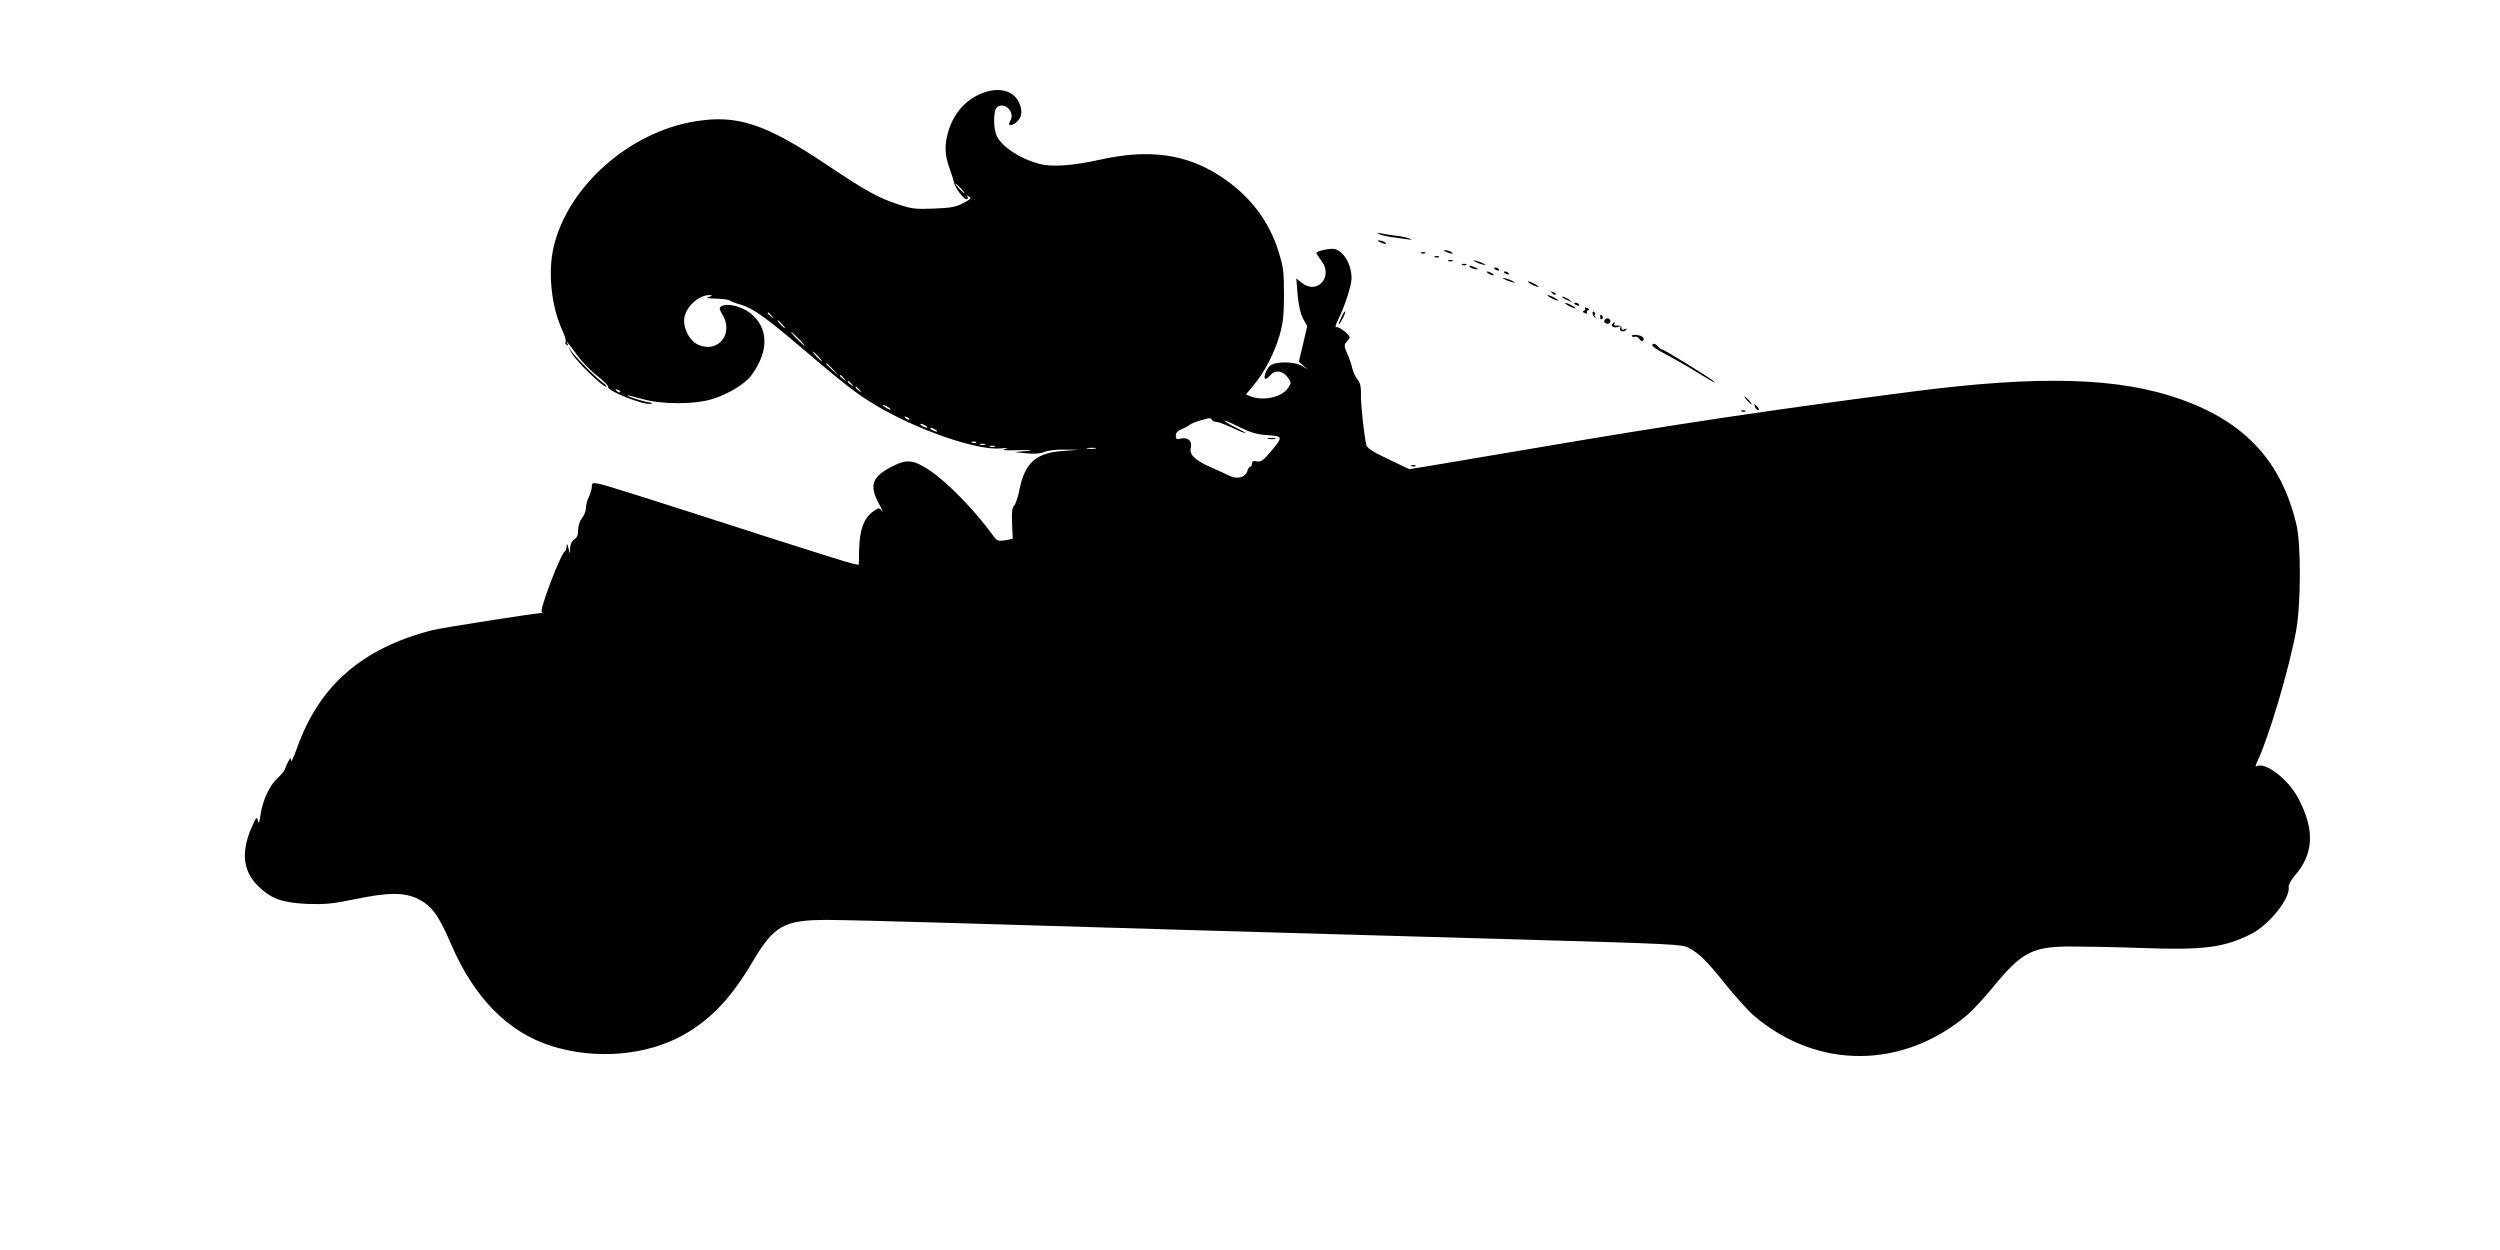 <?xml version="1.0" standalone="no"?>
<!DOCTYPE svg PUBLIC "-//W3C//DTD SVG 20010904//EN"
 "http://www.w3.org/TR/2001/REC-SVG-20010904/DTD/svg10.dtd">
<svg version="1.0" xmlns="http://www.w3.org/2000/svg"
 width="1280pt" height="640pt" viewBox="0 0 1280 640"
 preserveAspectRatio="xMidYMid meet">
<g transform="translate(0,640) scale(0.1,-0.1)"
fill="#000000" stroke="none">
<path d="M5037 5926 c-89 -32 -153 -102 -182 -200 -20 -67 -18 -120 6 -186 11
-30 21 -62 23 -72 3 -25 49 -88 64 -88 7 0 10 5 6 12 -4 7 -3 8 4 4 18 -11 15
-14 -30 -38 -34 -18 -64 -23 -148 -26 -94 -4 -114 -1 -185 23 -100 33 -159 66
-360 200 -315 211 -460 259 -674 224 -338 -54 -653 -333 -726 -642 -31 -130
-12 -309 45 -430 12 -25 19 -50 16 -56 -4 -5 -1 -13 5 -17 8 -5 9 -3 4 7 -15
26 3 5 49 -58 25 -35 73 -84 106 -109 33 -26 57 -51 54 -55 -11 -19 189 -97
219 -86 8 4 6 6 -4 6 -22 1 -122 32 -117 36 2 2 35 -6 73 -17 104 -30 276 -30
369 1 79 26 161 76 192 118 93 125 90 246 -6 321 -46 35 -119 52 -148 33 -11
-6 -9 -15 7 -42 59 -97 -21 -198 -122 -155 -47 19 -82 89 -73 141 12 60 78
117 133 114 12 -1 10 -3 -7 -9 -19 -6 -10 -8 36 -9 33 -1 64 -5 70 -9 5 -5 29
-14 54 -21 65 -19 126 -62 320 -227 216 -184 278 -232 377 -291 213 -126 515
-230 637 -219 38 4 43 3 21 -3 -20 -6 4 -8 70 -6 73 2 84 1 40 -4 l-60 -6 60
-6 c40 -4 70 -2 92 7 19 8 63 13 105 12 l73 -1 -85 -6 c-137 -10 -194 -62
-221 -201 -7 -36 -19 -71 -27 -79 -10 -10 -13 -35 -10 -92 l3 -78 -39 -7 c-36
-6 -42 -3 -60 22 -98 135 -242 282 -334 341 -74 48 -109 52 -176 19 -111 -55
-128 -98 -76 -195 17 -31 24 -48 16 -37 -14 18 -16 18 -47 -4 -46 -34 -67 -90
-70 -188 l-2 -84 -31 6 c-17 3 -197 60 -401 125 -697 225 -870 279 -902 285
-29 5 -33 3 -33 -17 0 -12 -7 -35 -15 -51 -8 -15 -15 -41 -15 -56 0 -15 -9
-39 -20 -53 -12 -14 -20 -40 -20 -61 0 -25 -6 -40 -20 -48 -12 -8 -20 -25 -21
-43 l-1 -30 -8 30 c-6 23 -8 25 -9 8 0 -12 -4 -23 -8 -25 -21 -9 -134 -306
-119 -312 6 -2 5 -5 -4 -5 -48 -3 -505 -75 -555 -87 -363 -93 -583 -286 -696
-609 -16 -44 -29 -71 -29 -60 -1 18 -3 17 -15 -6 -8 -14 -15 -32 -17 -39 -2
-7 -18 -27 -37 -44 -41 -37 -77 -115 -87 -188 -6 -41 -9 -47 -14 -29 -5 22 -9
18 -32 -36 -55 -127 -44 -224 34 -300 66 -65 124 -85 250 -91 89 -3 129 0 240
23 176 37 259 37 329 2 70 -35 105 -83 169 -232 117 -273 291 -450 512 -520
227 -72 487 -50 677 56 140 79 244 188 355 376 109 184 160 213 380 213 72 0
349 -7 616 -15 1066 -32 1643 -49 2925 -85 802 -23 838 -25 871 -43 54 -28 93
-67 189 -187 52 -64 117 -137 147 -162 324 -275 760 -273 1090 5 27 23 85 85
128 138 151 184 203 212 400 213 69 0 236 -3 371 -8 311 -11 415 2 553 71 94
47 204 185 194 243 -2 9 12 33 29 54 100 113 106 237 20 399 -52 99 -172 190
-215 163 -6 -3 -2 11 8 31 57 120 161 471 196 663 25 135 26 447 1 547 -77
321 -261 520 -587 637 -316 114 -723 126 -1380 41 -731 -95 -1210 -166 -1965
-295 -231 -39 -463 -78 -515 -87 l-95 -15 -107 51 c-82 39 -109 57 -113 74
-12 56 -29 217 -27 260 1 35 -3 56 -17 73 -11 14 -23 39 -27 57 -3 17 -15 51
-26 76 -17 39 -17 46 -3 61 8 9 15 19 15 23 0 14 -56 57 -68 52 -7 -3 -4 12 9
38 32 62 69 176 69 212 0 70 -39 138 -87 150 -23 5 -93 -10 -93 -21 0 -3 12
-21 26 -40 62 -81 -22 -175 -101 -112 l-28 22 7 -85 c5 -55 15 -97 28 -121
l21 -37 -21 -91 -22 -92 23 -20 22 -19 -28 17 c-40 24 -138 25 -165 1 -20 -18
-36 -67 -22 -67 4 0 15 9 25 20 25 28 63 22 88 -12 19 -26 19 -28 3 -53 -31
-48 -126 -70 -191 -45 l-26 10 39 47 c57 68 107 165 134 258 18 65 22 104 22
210 0 113 -4 141 -27 215 -50 161 -150 291 -299 388 -175 114 -365 140 -613
85 -143 -32 -251 -39 -314 -22 -97 26 -188 85 -216 140 -20 37 -20 133 -1 149
40 33 96 -25 68 -70 -17 -28 11 -27 38 0 24 24 26 60 5 100 -29 56 -99 74
-178 46z m-117 -491 c13 -14 21 -25 18 -25 -2 0 -15 11 -28 25 -13 14 -21 25
-18 25 2 0 15 -11 28 -25z m-969 -652 c13 -16 12 -17 -3 -4 -17 13 -22 21 -14
21 2 0 10 -8 17 -17z m54 -43 c10 -11 16 -20 13 -20 -3 0 -13 9 -23 20 -10 11
-16 20 -13 20 3 0 13 -9 23 -20z m85 -75 c19 -19 32 -35 29 -35 -3 0 -20 16
-39 35 -19 19 -32 35 -29 35 3 0 20 -16 39 -35z m100 -90 c13 -14 21 -25 18
-25 -2 0 -15 11 -28 25 -13 14 -21 25 -18 25 2 0 15 -11 28 -25z m76 -67 l29
-33 -32 29 c-31 28 -38 36 -30 36 2 0 16 -15 33 -32z m55 -45 c13 -16 12 -17
-3 -4 -10 7 -18 15 -18 17 0 8 8 3 21 -13z m40 -30 c13 -16 12 -17 -3 -4 -10
7 -18 15 -18 17 0 8 8 3 21 -13z m40 -30 c13 -16 12 -17 -3 -4 -17 13 -22 21
-14 21 2 0 10 -8 17 -17z m-1226 -11 c-3 -3 -11 0 -18 7 -9 10 -8 11 6 5 10
-3 15 -9 12 -12z m1385 -88 c0 -2 -9 0 -20 6 -11 6 -20 13 -20 16 0 2 9 0 20
-6 11 -6 20 -13 20 -16z m95 -52 c-3 -3 -11 0 -18 7 -9 10 -8 11 6 5 10 -3 15
-9 12 -12z m1550 -2 c3 -5 14 -10 23 -10 9 0 46 -14 81 -30 35 -17 65 -29 67
-27 2 2 -19 14 -46 27 -28 13 -55 29 -60 35 -5 6 27 -7 70 -29 61 -30 93 -40
148 -44 82 -5 83 -8 15 -88 -35 -42 -48 -50 -68 -46 -18 3 -25 0 -25 -12 0 -9
-4 -16 -9 -16 -5 0 -11 -9 -14 -20 -9 -33 -50 -46 -90 -27 -18 9 -64 30 -103
47 -77 35 -106 63 -97 98 8 33 -14 54 -49 47 -24 -6 -28 -3 -28 14 0 14 9 25
27 32 15 6 34 16 41 22 8 7 33 17 56 24 54 15 54 15 61 3z m-1465 -30 c8 -5
11 -10 5 -10 -5 0 -17 5 -25 10 -8 5 -10 10 -5 10 6 0 17 -5 25 -10z m50 -20
c8 -5 11 -10 5 -10 -5 0 -17 5 -25 10 -8 5 -10 10 -5 10 6 0 17 -5 25 -10z
m207 -66 c-3 -3 -12 -4 -19 -1 -8 3 -5 6 6 6 11 1 17 -2 13 -5z m46 -11 c-7
-2 -19 -2 -25 0 -7 3 -2 5 12 5 14 0 19 -2 13 -5z m50 -10 c-7 -2 -19 -2 -25
0 -7 3 -2 5 12 5 14 0 19 -2 13 -5z m515 -10 c-10 -2 -28 -2 -40 0 -13 2 -5 4
17 4 22 1 32 -1 23 -4z"/>
<path d="M6493 4153 c9 -2 25 -2 35 0 9 3 1 5 -18 5 -19 0 -27 -2 -17 -5z"/>
<path d="M7060 5202 c8 -5 38 -12 65 -16 28 -4 64 -9 80 -11 23 -4 26 -3 10 4
-11 5 -45 12 -75 15 -30 4 -64 10 -75 12 -16 4 -17 3 -5 -4z"/>
<path d="M7065 5160 c27 -12 43 -12 25 0 -8 5 -22 9 -30 9 -10 0 -8 -3 5 -9z"/>
<path d="M7405 5110 c27 -12 43 -12 25 0 -8 5 -22 9 -30 9 -10 0 -8 -3 5 -9z"/>
<path d="M7278 5103 c7 -3 16 -2 19 1 4 3 -2 6 -13 5 -11 0 -14 -3 -6 -6z"/>
<path d="M7348 5083 c7 -3 16 -2 19 1 4 3 -2 6 -13 5 -11 0 -14 -3 -6 -6z"/>
<path d="M7418 5063 c7 -3 16 -2 19 1 4 3 -2 6 -13 5 -11 0 -14 -3 -6 -6z"/>
<path d="M7550 5062 c8 -5 26 -13 40 -16 17 -5 20 -4 10 2 -8 5 -26 13 -40 16
-17 5 -20 4 -10 -2z"/>
<path d="M7488 5043 c7 -3 16 -2 19 1 4 3 -2 6 -13 5 -11 0 -14 -3 -6 -6z"/>
<path d="M7530 5030 c8 -5 22 -9 30 -9 10 0 8 3 -5 9 -27 12 -43 12 -25 0z"/>
<path d="M7650 5026 c0 -2 7 -7 16 -10 8 -3 12 -2 9 4 -6 10 -25 14 -25 6z"/>
<path d="M7620 5000 c8 -5 20 -10 25 -10 6 0 3 5 -5 10 -8 5 -19 10 -25 10 -5
0 -3 -5 5 -10z"/>
<path d="M7700 5006 c0 -2 7 -7 16 -10 8 -3 12 -2 9 4 -6 10 -25 14 -25 6z"/>
<path d="M7700 4972 c8 -5 26 -13 40 -16 17 -5 20 -4 10 2 -8 5 -26 13 -40 16
-17 5 -20 4 -10 -2z"/>
<path d="M7840 4945 c14 -8 30 -14 35 -14 6 0 -1 6 -15 14 -14 8 -29 14 -35
14 -5 0 1 -6 15 -14z"/>
<path d="M7947 4899 c7 -7 15 -10 18 -7 3 3 -2 9 -12 12 -14 6 -15 5 -6 -5z"/>
<path d="M7940 4875 c14 -8 30 -14 35 -14 6 0 -1 6 -15 14 -14 8 -29 14 -35
14 -5 0 1 -6 15 -14z"/>
<path d="M8001 4876 c2 -2 15 -9 29 -15 24 -11 24 -11 6 3 -16 13 -49 24 -35
12z"/>
<path d="M8030 4835 c14 -8 30 -14 35 -14 6 0 -1 6 -15 14 -14 8 -29 14 -35
14 -5 0 1 -6 15 -14z"/>
<path d="M8060 4846 c0 -2 7 -7 16 -10 8 -3 12 -2 9 4 -6 10 -25 14 -25 6z"/>
<path d="M8115 4821 c3 -5 0 -11 -7 -13 -7 -3 -5 -7 6 -11 9 -4 15 -3 11 2 -3
5 0 11 7 13 7 3 5 7 -6 11 -9 4 -15 3 -11 -2z"/>
<path d="M6867 4775 c-9 -19 -15 -35 -12 -35 7 0 37 61 33 66 -3 2 -12 -12
-21 -31z"/>
<path d="M8154 4793 c2 -9 8 -18 15 -19 6 -1 7 0 1 3 -5 2 -8 9 -5 13 3 5 1
11 -4 14 -5 4 -8 -2 -7 -11z"/>
<path d="M8193 4775 c0 -8 4 -12 9 -9 5 3 6 10 3 15 -9 13 -12 11 -12 -6z"/>
<path d="M8215 4761 c-7 -12 12 -24 25 -16 11 7 4 25 -10 25 -5 0 -11 -4 -15
-9z"/>
<path d="M8255 4741 c-8 -14 10 -22 31 -14 11 4 15 3 10 -5 -9 -15 14 -26 27
-13 9 9 8 11 -6 5 -12 -4 -17 -2 -15 7 2 9 -5 13 -20 12 -13 -2 -21 1 -17 7 3
6 4 10 1 10 -3 0 -7 -4 -11 -9z"/>
<path d="M8356 4679 c3 -5 10 -7 15 -3 6 3 16 -2 23 -12 8 -11 15 -13 20 -6 3
6 1 14 -5 18 -18 11 -60 13 -53 3z"/>
<path d="M8460 4632 c0 -5 19 -19 43 -32 23 -12 60 -33 82 -45 22 -12 72 -41
110 -65 86 -52 93 -56 80 -43 -15 16 -254 163 -264 163 -5 0 -14 7 -21 15 -13
16 -30 20 -30 7z"/>
<path d="M2927 4592 c21 -39 157 -172 176 -172 6 0 -1 10 -18 22 -37 27 -123
113 -154 153 l-22 30 18 -33z"/>
<path d="M8945 4350 c10 -11 20 -20 23 -20 3 0 -3 9 -13 20 -10 11 -20 20 -23
20 -3 0 3 -9 13 -20z"/>
<path d="M8986 4315 c4 -8 11 -15 16 -15 6 0 5 6 -2 15 -7 8 -14 15 -16 15 -2
0 -1 -7 2 -15z"/>
<path d="M8918 4293 c7 -3 16 -2 19 1 4 3 -2 6 -13 5 -11 0 -14 -3 -6 -6z"/>
<path d="M7228 4013 c7 -3 16 -2 19 1 4 3 -2 6 -13 5 -11 0 -14 -3 -6 -6z"/>
</g>
</svg>
